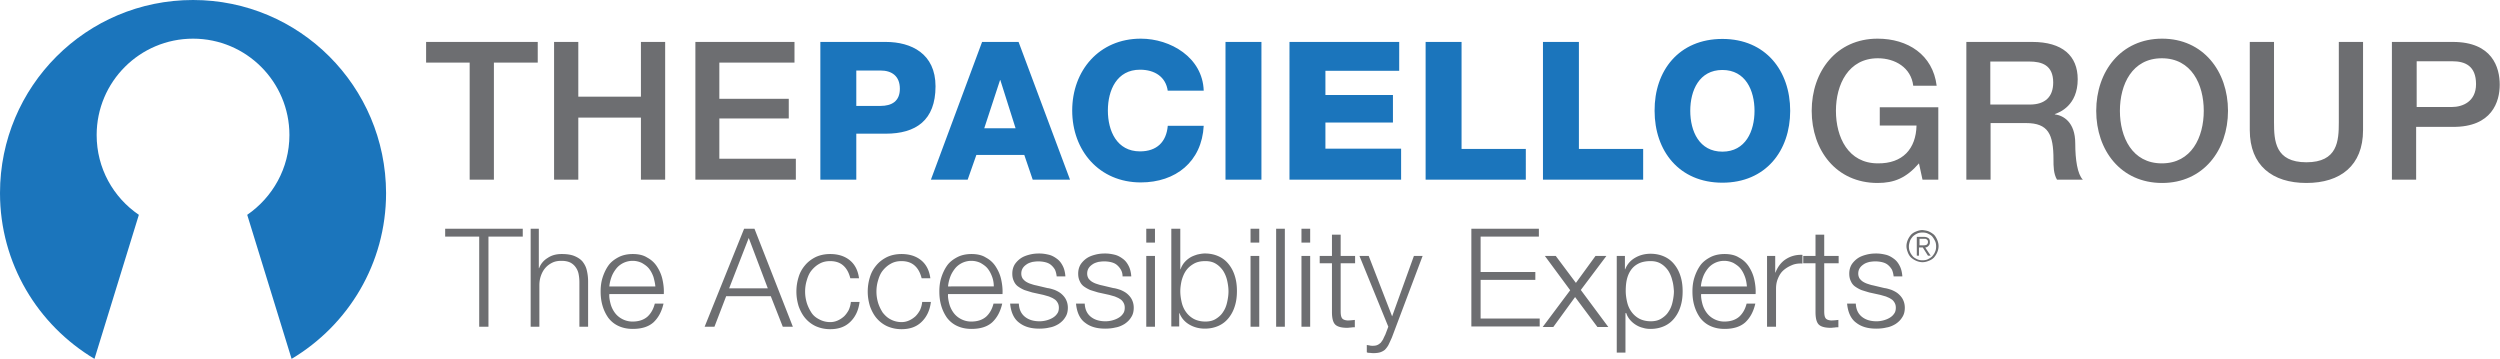 <svg version="1.1" id="Layer_1" xmlns="http://www.w3.org/2000/svg" x="0" y="0" viewBox="0 0 918.2 131.8" xml:space="preserve"><style>.st0{fill:#1b75bc}.st1{fill:#6d6e71}</style><path class="st0" d="M34.7 131.8L51 78.9c-9.4-6.4-15.5-17.1-15.5-29.3 0-19.6 15.9-35.4 35.4-35.4 19.6 0 35.4 15.9 35.4 35.4 0 12.2-6.2 22.9-15.5 29.3l16.3 52.9c20.8-12.4 34.7-35 34.7-60.9C141.7 31.7 110 0 70.9 0 31.7 0 0 31.7 0 70.9c0 25.9 13.9 48.5 34.7 60.9z"/><path class="st1" d="M156.5 15.4h41V23h-16.1v43h-8.9V23h-16v-7.6zM203.5 15.4h8.9v20.1h23V15.4h8.9V66h-8.9V43.2h-23V66h-8.9V15.4zM255.4 15.4h36.4V23h-27.6v13.3h25.5v7.2h-25.5v14.8h28.1V66h-36.9V15.4z"/><path class="st0" d="M301.3 15.4h24c9.4 0 18.3 4.3 18.3 16.3 0 12.5-7.2 17.4-18.3 17.4h-10.8V66h-13.2V15.4zm13.2 23.5h8.9c4.1 0 7.1-1.7 7.1-6.3 0-4.7-3-6.7-7.1-6.7h-8.9v13zM360.7 15.4h13.4L393 66h-13.7l-3.1-9.1h-17.6l-3.2 9.1h-13.5l18.8-50.6zm.8 31.7H373l-5.6-17.7h-.1l-5.8 17.7zM428.9 33.4c-.7-5.1-4.7-7.8-10.2-7.8-8.5 0-11.8 7.5-11.8 15s3.3 15 11.8 15c6.2 0 9.7-3.5 10.2-9.4h13.2C441.4 59.4 431.8 67 419 67c-15.3 0-25.2-11.7-25.2-26.4s9.9-26.4 25.2-26.4c10.9 0 22.7 6.9 23.1 19.1h-13.2zM450.1 15.4h13.2V66h-13.2V15.4zM473.6 15.4h40.3V26h-27.1v8.9h24.8V45h-24.8v9.6h27.8V66h-41V15.4zM523.6 15.4h13.2v39.3h23.6V66h-36.8V15.4zM566.7 15.4h13.2v39.3h23.6V66h-36.8V15.4zM632.6 14.3c15.9 0 24.9 11.7 24.9 26.4s-9 26.4-24.9 26.4c-15.9 0-24.9-11.7-24.9-26.4-.1-14.7 8.9-26.4 24.9-26.4zm0 41.4c8.5 0 11.8-7.5 11.8-15s-3.3-15-11.8-15-11.8 7.5-11.8 15 3.3 15 11.8 15z"/><path class="st1" d="M711.8 66h-5.7l-1.3-6c-4.7 5.4-9.1 7.2-15.2 7.2-15.2 0-24.2-12-24.2-26.5s9.1-26.5 24.2-26.5c11.1 0 20.3 5.9 21.7 17.3h-8.6c-.8-6.7-6.7-10.1-13-10.1-10.8 0-15.4 9.6-15.4 19.3 0 9.7 4.5 19.3 15.4 19.3 9.1.1 14-5.3 14.2-13.9h-13.5v-6.7h21.5V66zM722.2 15.4h24.2c11.1 0 16.7 5.1 16.7 13.7 0 9.7-6.7 12.2-8.4 12.8v.1c3 .4 7.5 2.7 7.5 10.7 0 5.9.8 11.3 2.8 13.3h-9.5c-1.3-2.2-1.3-5-1.3-7.4 0-9.3-1.9-13.4-10.1-13.4h-13V66h-8.9V15.4zm8.8 23h14.5c5.6 0 8.6-2.8 8.6-8.1 0-6.4-4.2-7.7-8.8-7.7H731v15.8zM818.3 40.7c0 14.5-9.1 26.5-24.2 26.5-15.2 0-24.2-12-24.2-26.5s9.1-26.5 24.2-26.5 24.2 12 24.2 26.5zm-39.7 0c0 9.7 4.5 19.3 15.4 19.3s15.4-9.6 15.4-19.3c0-9.7-4.5-19.3-15.4-19.3s-15.4 9.6-15.4 19.3zM826.3 15.4h8.9v29.5c0 6.8.4 14.7 11.9 14.7S859 51.7 859 44.9V15.4h8.9v32.4c0 13-8.3 19.4-20.8 19.4s-20.8-6.4-20.8-19.4V15.4zM878.6 15.4h22.3c14.5 0 17.2 9.4 17.2 15.7 0 6.2-2.8 15.6-17.2 15.5h-13.5V66h-8.9V15.4zm8.9 23.9h13c4 0 8.9-2 8.9-8.4 0-6.7-4-8.4-8.7-8.4h-13.1v16.8z"/><g><path class="st1" d="M708.4 85c.7.3 1.3.7 1.9 1.2.5.5.9 1.2 1.2 1.9.3.7.5 1.5.5 2.3 0 .8-.2 1.6-.5 2.3-.3.7-.7 1.3-1.2 1.9-.5.5-1.1.9-1.9 1.2-.7.3-1.5.5-2.3.5-.8 0-1.6-.2-2.3-.5-.7-.3-1.3-.7-1.9-1.2-.5-.5-.9-1.1-1.2-1.9s-.5-1.5-.5-2.3c0-.8.2-1.6.5-2.3.3-.7.7-1.3 1.2-1.9.5-.5 1.1-.9 1.9-1.2.7-.3 1.5-.5 2.3-.5.8.1 1.6.2 2.3.5zm-4.3.8c-.6.3-1.1.6-1.6 1.1-.4.5-.8 1-1 1.6-.2.6-.4 1.3-.4 2s.1 1.4.4 2c.2.6.6 1.1 1 1.6s1 .8 1.6 1.1c.6.3 1.3.4 2 .4s1.4-.1 2-.4c.6-.3 1.1-.6 1.6-1.1.4-.5.8-1 1-1.6.3-.6.4-1.3.4-2s-.1-1.4-.4-2c-.3-.6-.6-1.1-1-1.6s-1-.8-1.6-1.1c-.6-.3-1.3-.4-2-.4s-1.4.1-2 .4zm-.1 8V87h2.6c.8 0 1.3.2 1.7.5.4.3.5.8.5 1.4 0 .3 0 .6-.1.8-.1.2-.2.4-.4.6-.2.2-.3.3-.5.4-.2.1-.4.2-.7.2l2 3h-1l-1.9-3h-1.4v3h-.8zm2.7-3.7c.2 0 .5-.1.7-.1.2-.1.3-.2.5-.4.1-.2.2-.4.2-.7 0-.2 0-.4-.1-.6-.1-.1-.2-.3-.4-.4-.2-.1-.3-.2-.5-.2H705v2.4H706.7zM192 84v2.9h-12.6V120H176V86.9h-12.5V84H192zM197.9 84v14.5h.1c.6-1.6 1.7-2.9 3.2-3.8 1.5-1 3.2-1.4 5.1-1.4 1.8 0 3.3.2 4.6.7 1.2.5 2.2 1.1 3 2 .7.9 1.3 1.9 1.6 3.2.3 1.2.5 2.6.5 4.2V120h-3.2v-16.3c0-1.1-.1-2.1-.3-3.1-.2-1-.6-1.8-1.1-2.5-.5-.7-1.2-1.3-2-1.7-.9-.4-1.9-.6-3.2-.6-1.3 0-2.4.2-3.4.7-1 .5-1.8 1.1-2.5 1.9-.7.8-1.2 1.7-1.6 2.8-.4 1.1-.6 2.3-.6 3.6V120h-3.2V84h3zM224.2 111.4c.3 1.2.8 2.3 1.5 3.3s1.6 1.8 2.7 2.4c1.1.6 2.4 1 3.9 1 2.3 0 4.1-.6 5.5-1.8 1.3-1.2 2.2-2.8 2.7-4.8h3.2c-.7 3-1.9 5.2-3.7 6.9-1.8 1.6-4.3 2.4-7.6 2.4-2.1 0-3.8-.4-5.3-1.1-1.5-.7-2.7-1.7-3.7-3-.9-1.3-1.6-2.7-2.1-4.4-.5-1.7-.7-3.4-.7-5.3 0-1.7.2-3.4.7-5 .5-1.6 1.2-3.1 2.1-4.4.9-1.3 2.2-2.3 3.7-3.1 1.5-.8 3.3-1.2 5.3-1.2 2.1 0 3.9.4 5.3 1.3 1.5.8 2.7 1.9 3.6 3.3.9 1.4 1.6 2.9 2 4.7.4 1.8.6 3.6.5 5.4h-20c-.1 1 .1 2.2.4 3.4zm15.8-9.7c-.4-1.1-.9-2.1-1.6-3-.7-.9-1.6-1.5-2.6-2.1a7.845 7.845 0 00-6.9 0c-1 .5-1.9 1.2-2.6 2.1-.7.9-1.3 1.9-1.7 3-.4 1.1-.7 2.3-.8 3.5h16.9c-.1-1.2-.4-2.4-.7-3.5zM277.1 84l14.1 36h-3.7l-4.4-11.2h-16.4l-4.3 11.2h-3.6l14.5-36h3.8zm4.9 21.9l-7-18.5-7.2 18.5H282zM309.8 97.6c-1.2-1.1-2.8-1.7-4.9-1.7-1.5 0-2.8.3-4 1-1.1.6-2.1 1.5-2.9 2.5-.8 1-1.3 2.2-1.7 3.6-.4 1.3-.6 2.7-.6 4.1 0 1.4.2 2.7.6 4.1.4 1.3 1 2.5 1.7 3.6s1.7 1.9 2.9 2.5c1.1.6 2.5 1 4 1 1 0 1.9-.2 2.8-.6.9-.4 1.6-.9 2.3-1.5.7-.7 1.2-1.4 1.7-2.3.4-.9.7-1.9.8-3h3.2c-.4 3.2-1.6 5.6-3.5 7.4-1.9 1.8-4.3 2.6-7.3 2.6-2 0-3.7-.4-5.3-1.1-1.5-.7-2.8-1.7-3.9-3-1-1.2-1.8-2.7-2.4-4.4-.5-1.7-.8-3.4-.8-5.3s.3-3.7.8-5.3c.5-1.7 1.3-3.1 2.4-4.4 1-1.2 2.3-2.2 3.9-3 1.5-.7 3.3-1.1 5.3-1.1 2.8 0 5.2.7 7.1 2.2 1.9 1.5 3.1 3.7 3.5 6.7h-3.2c-.5-2-1.3-3.5-2.5-4.6zM336 97.6c-1.2-1.1-2.8-1.7-4.9-1.7-1.5 0-2.8.3-4 1-1.1.6-2.1 1.5-2.9 2.5-.8 1-1.3 2.2-1.7 3.6-.4 1.3-.6 2.7-.6 4.1 0 1.4.2 2.7.6 4.1.4 1.3 1 2.5 1.7 3.6.8 1 1.7 1.9 2.9 2.5 1.1.6 2.5 1 4 1 1 0 1.9-.2 2.8-.6.9-.4 1.6-.9 2.3-1.5.7-.7 1.2-1.4 1.7-2.3.4-.9.7-1.9.8-3h3.2c-.4 3.2-1.6 5.6-3.5 7.4-1.9 1.8-4.3 2.6-7.3 2.6-2 0-3.7-.4-5.3-1.1-1.5-.7-2.8-1.7-3.9-3-1-1.2-1.8-2.7-2.4-4.4-.5-1.7-.8-3.4-.8-5.3s.3-3.7.8-5.3c.5-1.7 1.3-3.1 2.4-4.4 1-1.2 2.3-2.2 3.9-3 1.5-.7 3.3-1.1 5.3-1.1 2.8 0 5.2.7 7.1 2.2 1.9 1.5 3.1 3.7 3.5 6.7h-3.2c-.5-2-1.3-3.5-2.5-4.6zM348.6 111.4c.3 1.2.8 2.3 1.5 3.3s1.6 1.8 2.7 2.4c1.1.6 2.4 1 3.9 1 2.3 0 4.1-.6 5.5-1.8 1.3-1.2 2.2-2.8 2.7-4.8h3.2c-.7 3-1.9 5.2-3.7 6.9-1.8 1.6-4.3 2.4-7.6 2.4-2.1 0-3.8-.4-5.3-1.1-1.5-.7-2.7-1.7-3.7-3-.9-1.3-1.6-2.7-2.1-4.4-.5-1.7-.7-3.4-.7-5.3 0-1.7.2-3.4.7-5 .5-1.6 1.2-3.1 2.1-4.4.9-1.3 2.2-2.3 3.7-3.1 1.5-.8 3.3-1.2 5.3-1.2 2.1 0 3.9.4 5.3 1.3 1.5.8 2.7 1.9 3.6 3.3.9 1.4 1.6 2.9 2 4.7.4 1.8.6 3.6.5 5.4h-20c-.1 1 .1 2.2.4 3.4zm15.8-9.7c-.4-1.1-.9-2.1-1.6-3-.7-.9-1.6-1.5-2.6-2.1a7.845 7.845 0 00-6.9 0c-1 .5-1.9 1.2-2.6 2.1-.7.9-1.3 1.9-1.7 3-.4 1.1-.7 2.3-.8 3.5H365c0-1.2-.2-2.4-.6-3.5zM387.5 99.1c-.4-.7-.9-1.3-1.5-1.8s-1.3-.8-2.1-1c-.8-.2-1.7-.3-2.6-.3-.7 0-1.4.1-2.1.2-.7.2-1.4.4-2 .8-.6.4-1.1.8-1.5 1.4-.4.6-.6 1.3-.6 2.1 0 .7.2 1.3.5 1.8.4.5.8.9 1.3 1.2.5.3 1.1.6 1.8.8.6.2 1.2.4 1.8.5l4.2 1c.9.1 1.8.4 2.7.7.9.4 1.7.8 2.4 1.4.7.6 1.3 1.3 1.7 2.1.4.8.7 1.8.7 3 0 1.4-.3 2.6-1 3.6-.6 1-1.5 1.8-2.4 2.4-1 .6-2.1 1.1-3.4 1.3-1.2.3-2.5.4-3.7.4-3.1 0-5.5-.7-7.4-2.2-1.9-1.4-3-3.8-3.3-7h3.2c.1 2.2.9 3.8 2.3 4.9 1.4 1.1 3.2 1.6 5.3 1.6.8 0 1.6-.1 2.4-.3.8-.2 1.6-.5 2.3-.9s1.3-.9 1.7-1.5c.5-.6.7-1.4.7-2.3 0-.8-.2-1.4-.5-1.9s-.7-1-1.3-1.3c-.5-.4-1.2-.6-1.8-.9l-2.1-.6-4.1-.9c-1-.3-2-.6-2.9-.9-.9-.4-1.6-.8-2.3-1.3-.7-.5-1.2-1.2-1.5-1.9-.4-.8-.6-1.7-.6-2.8 0-1.3.3-2.4.9-3.4.6-.9 1.4-1.7 2.3-2.3.9-.6 2-1 3.2-1.3 1.2-.3 2.3-.4 3.5-.4 1.3 0 2.5.2 3.7.5 1.1.3 2.1.9 3 1.6.9.7 1.5 1.6 2 2.6s.8 2.3.9 3.7h-3.2c-.1-.9-.3-1.7-.6-2.4zM411.7 99.1c-.4-.7-.9-1.3-1.5-1.8s-1.3-.8-2.1-1c-.8-.2-1.7-.3-2.6-.3-.7 0-1.4.1-2.1.2-.7.2-1.4.4-2 .8-.6.4-1.1.8-1.5 1.4-.4.6-.6 1.3-.6 2.1 0 .7.2 1.3.5 1.8.4.5.8.9 1.3 1.2.5.3 1.1.6 1.8.8.6.2 1.2.4 1.8.5l4.2 1c.9.1 1.8.4 2.7.7.9.4 1.7.8 2.4 1.4.7.6 1.3 1.3 1.7 2.1.4.8.7 1.8.7 3 0 1.4-.3 2.6-1 3.6-.6 1-1.5 1.8-2.4 2.4-1 .6-2.1 1.1-3.4 1.3-1.2.3-2.5.4-3.7.4-3.1 0-5.5-.7-7.4-2.2-1.9-1.4-3-3.8-3.3-7h3.2c.1 2.2.9 3.8 2.3 4.9 1.4 1.1 3.2 1.6 5.3 1.6.8 0 1.6-.1 2.4-.3.8-.2 1.6-.5 2.3-.9.7-.4 1.3-.9 1.7-1.5.5-.6.7-1.4.7-2.3 0-.8-.2-1.4-.5-1.9s-.7-1-1.3-1.3c-.5-.4-1.2-.6-1.8-.9l-2.1-.6-4.1-.9c-1-.3-2-.6-2.9-.9-.9-.4-1.6-.8-2.3-1.3-.7-.5-1.2-1.2-1.5-1.9-.4-.8-.6-1.7-.6-2.8 0-1.3.3-2.4.9-3.4.6-.9 1.4-1.7 2.3-2.3.9-.6 2-1 3.2-1.3 1.2-.3 2.3-.4 3.5-.4 1.3 0 2.5.2 3.7.5 1.1.3 2.1.9 3 1.6.9.7 1.5 1.6 2 2.6s.8 2.3.9 3.7h-3.2c0-.9-.2-1.7-.6-2.4zM424.2 84v5.1H421V84h3.2zm0 10v26H421V94h3.2zM433.5 84v14.9h.1c.3-.9.8-1.8 1.4-2.5.6-.7 1.3-1.3 2.1-1.8s1.7-.8 2.6-1.1c.9-.2 1.9-.4 2.8-.4 2 0 3.7.4 5.2 1.1 1.5.7 2.7 1.7 3.7 3s1.7 2.7 2.2 4.4c.5 1.7.7 3.4.7 5.3s-.2 3.6-.7 5.3c-.5 1.7-1.2 3.1-2.2 4.4-1 1.3-2.2 2.3-3.7 3-1.5.7-3.2 1.1-5.2 1.1-2.1 0-4-.5-5.7-1.5-1.7-1-2.9-2.4-3.6-4.2h-.1v4.9h-2.9V84h3.3zm17.2 19c-.3-1.3-.8-2.5-1.5-3.6-.7-1-1.6-1.9-2.6-2.5-1.1-.7-2.4-1-3.9-1-1.7 0-3.1.3-4.3 1-1.2.7-2.1 1.5-2.8 2.5-.7 1-1.2 2.2-1.6 3.6-.3 1.3-.5 2.7-.5 4 0 1.3.2 2.7.5 4 .3 1.3.8 2.5 1.6 3.6.7 1 1.7 1.9 2.8 2.5s2.6 1 4.3 1c1.5 0 2.8-.3 3.9-1s2-1.5 2.6-2.5c.7-1 1.2-2.2 1.5-3.6.3-1.3.5-2.7.5-4 0-1.3-.2-2.7-.5-4zM462.5 84v5.1h-3.2V84h3.2zm0 10v26h-3.2V94h3.2zM471.9 84v36h-3.2V84h3.2zM481.2 84v5.1H478V84h3.2zm0 10v26H478V94h3.2zM497.7 94v2.7h-5.3v17.6c0 1 .1 1.9.4 2.4.3.6 1 .9 2.1 1 .9 0 1.8-.1 2.7-.2v2.7c-.5 0-.9 0-1.4.1-.5 0-.9.1-1.4.1-2.1 0-3.6-.4-4.4-1.2-.8-.8-1.2-2.3-1.2-4.6V96.7h-4.5V94h4.5v-7.8h3.2V94h5.3zM502.7 94l8.6 22.2 8-22.2h3.2l-11.3 30c-.5 1.1-.9 2-1.3 2.8-.4.7-.9 1.3-1.3 1.7-.5.4-1.1.7-1.7.9-.7.2-1.5.3-2.5.3-.6 0-1.1-.1-1.5-.1-.4 0-.7-.1-.9-.2v-2.7c.4.1.7.1 1.1.2.4.1.7.1 1.1.1.7 0 1.3-.1 1.7-.3.5-.2.8-.5 1.2-.8.3-.4.6-.8.9-1.3.2-.5.5-1.1.8-1.7l1.1-2.9-10.6-26h3.4zM565.2 84v2.9h-21.4v13h20.1v2.9h-20.1V117h21.7v2.9h-25.1V84h24.8zM567.4 94h4l7.4 9.9L586 94h4l-9.4 12.5 10.1 13.6h-4l-8.2-11-8 11h-3.9l10.1-13.5-9.3-12.6zM596.8 94v4.9h.1c.7-1.8 1.9-3.2 3.6-4.2 1.7-1 3.6-1.5 5.7-1.5 2 0 3.7.4 5.2 1.1 1.5.7 2.7 1.7 3.7 3s1.7 2.7 2.2 4.4c.5 1.7.7 3.4.7 5.3s-.2 3.6-.7 5.3c-.5 1.7-1.2 3.1-2.2 4.4-1 1.3-2.2 2.3-3.7 3-1.5.7-3.2 1.1-5.2 1.1-.9 0-1.9-.1-2.8-.4-.9-.2-1.8-.6-2.6-1.1-.8-.5-1.5-1.1-2.1-1.8-.6-.7-1.1-1.5-1.4-2.5h-.3v14.5h-3.2V94h3zm17.4 9c-.3-1.3-.8-2.5-1.5-3.6-.7-1-1.6-1.9-2.6-2.5-1.1-.7-2.4-1-3.9-1-1.7 0-3.2.3-4.4.9-1.2.6-2.1 1.4-2.8 2.4-.7 1-1.2 2.2-1.5 3.5-.3 1.3-.4 2.8-.4 4.2 0 1.3.2 2.7.5 4 .3 1.3.8 2.5 1.6 3.6.7 1 1.7 1.9 2.8 2.5s2.6 1 4.3 1c1.5 0 2.8-.3 3.9-1s2-1.5 2.6-2.5c.7-1 1.2-2.2 1.5-3.6.3-1.3.5-2.7.5-4-.1-1.2-.2-2.6-.6-3.9zM625.2 111.4c.3 1.2.8 2.3 1.5 3.3s1.6 1.8 2.7 2.4c1.1.6 2.4 1 3.9 1 2.3 0 4.1-.6 5.5-1.8 1.3-1.2 2.2-2.8 2.7-4.8h3.2c-.7 3-1.9 5.2-3.7 6.9-1.8 1.6-4.3 2.4-7.6 2.4-2.1 0-3.8-.4-5.3-1.1-1.5-.7-2.7-1.7-3.7-3-.9-1.3-1.6-2.7-2.1-4.4-.5-1.7-.7-3.4-.7-5.3 0-1.7.2-3.4.7-5 .5-1.6 1.2-3.1 2.1-4.4.9-1.3 2.2-2.3 3.7-3.1 1.5-.8 3.3-1.2 5.3-1.2 2.1 0 3.9.4 5.3 1.3 1.5.8 2.7 1.9 3.6 3.3.9 1.4 1.6 2.9 2 4.7.4 1.8.6 3.6.5 5.4h-20c-.1 1 .1 2.2.4 3.4zm15.7-9.7c-.4-1.1-.9-2.1-1.6-3-.7-.9-1.6-1.5-2.6-2.1a7.845 7.845 0 00-6.9 0c-1 .5-1.9 1.2-2.6 2.1-.7.9-1.3 1.9-1.7 3-.4 1.1-.7 2.3-.8 3.5h16.9c-.1-1.2-.3-2.4-.7-3.5zM652 94v6.1h.1c.8-2.1 2.1-3.8 3.8-4.9 1.7-1.1 3.7-1.7 6.1-1.6v3.2c-1.4-.1-2.8.1-3.9.6-1.2.5-2.2 1.1-3.1 1.9-.9.8-1.5 1.8-2 3s-.7 2.4-.7 3.8V120H649V94h3zM675.3 94v2.7H670v17.6c0 1 .1 1.9.4 2.4.3.6 1 .9 2.1 1 .9 0 1.8-.1 2.7-.2v2.7c-.5 0-.9 0-1.4.1-.5 0-.9.1-1.4.1-2.1 0-3.6-.4-4.4-1.2-.8-.8-1.2-2.3-1.2-4.6V96.7h-4.5V94h4.5v-7.8h3.2V94h5.3zM694.9 99.1c-.4-.7-.9-1.3-1.5-1.8s-1.3-.8-2.1-1c-.8-.2-1.7-.3-2.6-.3-.7 0-1.4.1-2.1.2-.7.2-1.4.4-2 .8-.6.4-1.1.8-1.5 1.4-.4.6-.6 1.3-.6 2.1 0 .7.2 1.3.5 1.8.4.5.8.9 1.3 1.2.5.3 1.1.6 1.8.8.6.2 1.2.4 1.8.5l4.2 1c.9.1 1.8.4 2.7.7.9.4 1.7.8 2.4 1.4.7.6 1.3 1.3 1.7 2.1.4.8.7 1.8.7 3 0 1.4-.3 2.6-1 3.6-.6 1-1.5 1.8-2.4 2.4-1 .6-2.1 1.1-3.4 1.3-1.2.3-2.5.4-3.7.4-3.1 0-5.5-.7-7.4-2.2-1.9-1.4-3-3.8-3.3-7h3.2c.1 2.2.9 3.8 2.3 4.9 1.4 1.1 3.2 1.6 5.3 1.6.8 0 1.6-.1 2.4-.3.8-.2 1.6-.5 2.3-.9.7-.4 1.3-.9 1.7-1.5.5-.6.7-1.4.7-2.3 0-.8-.2-1.4-.5-1.9s-.7-1-1.3-1.3c-.5-.4-1.2-.6-1.8-.9l-2.1-.6-4.1-.9c-1-.3-2-.6-2.9-.9-.9-.4-1.6-.8-2.3-1.3-.7-.5-1.2-1.2-1.5-1.9-.4-.8-.6-1.7-.6-2.8 0-1.3.3-2.4.9-3.4.6-.9 1.4-1.7 2.3-2.3.9-.6 2-1 3.2-1.3 1.2-.3 2.3-.4 3.5-.4 1.3 0 2.5.2 3.7.5 1.1.3 2.1.9 3 1.6.9.7 1.5 1.6 2 2.6s.8 2.3.9 3.7h-3.2c-.1-.9-.3-1.7-.6-2.4z"/></g></svg>